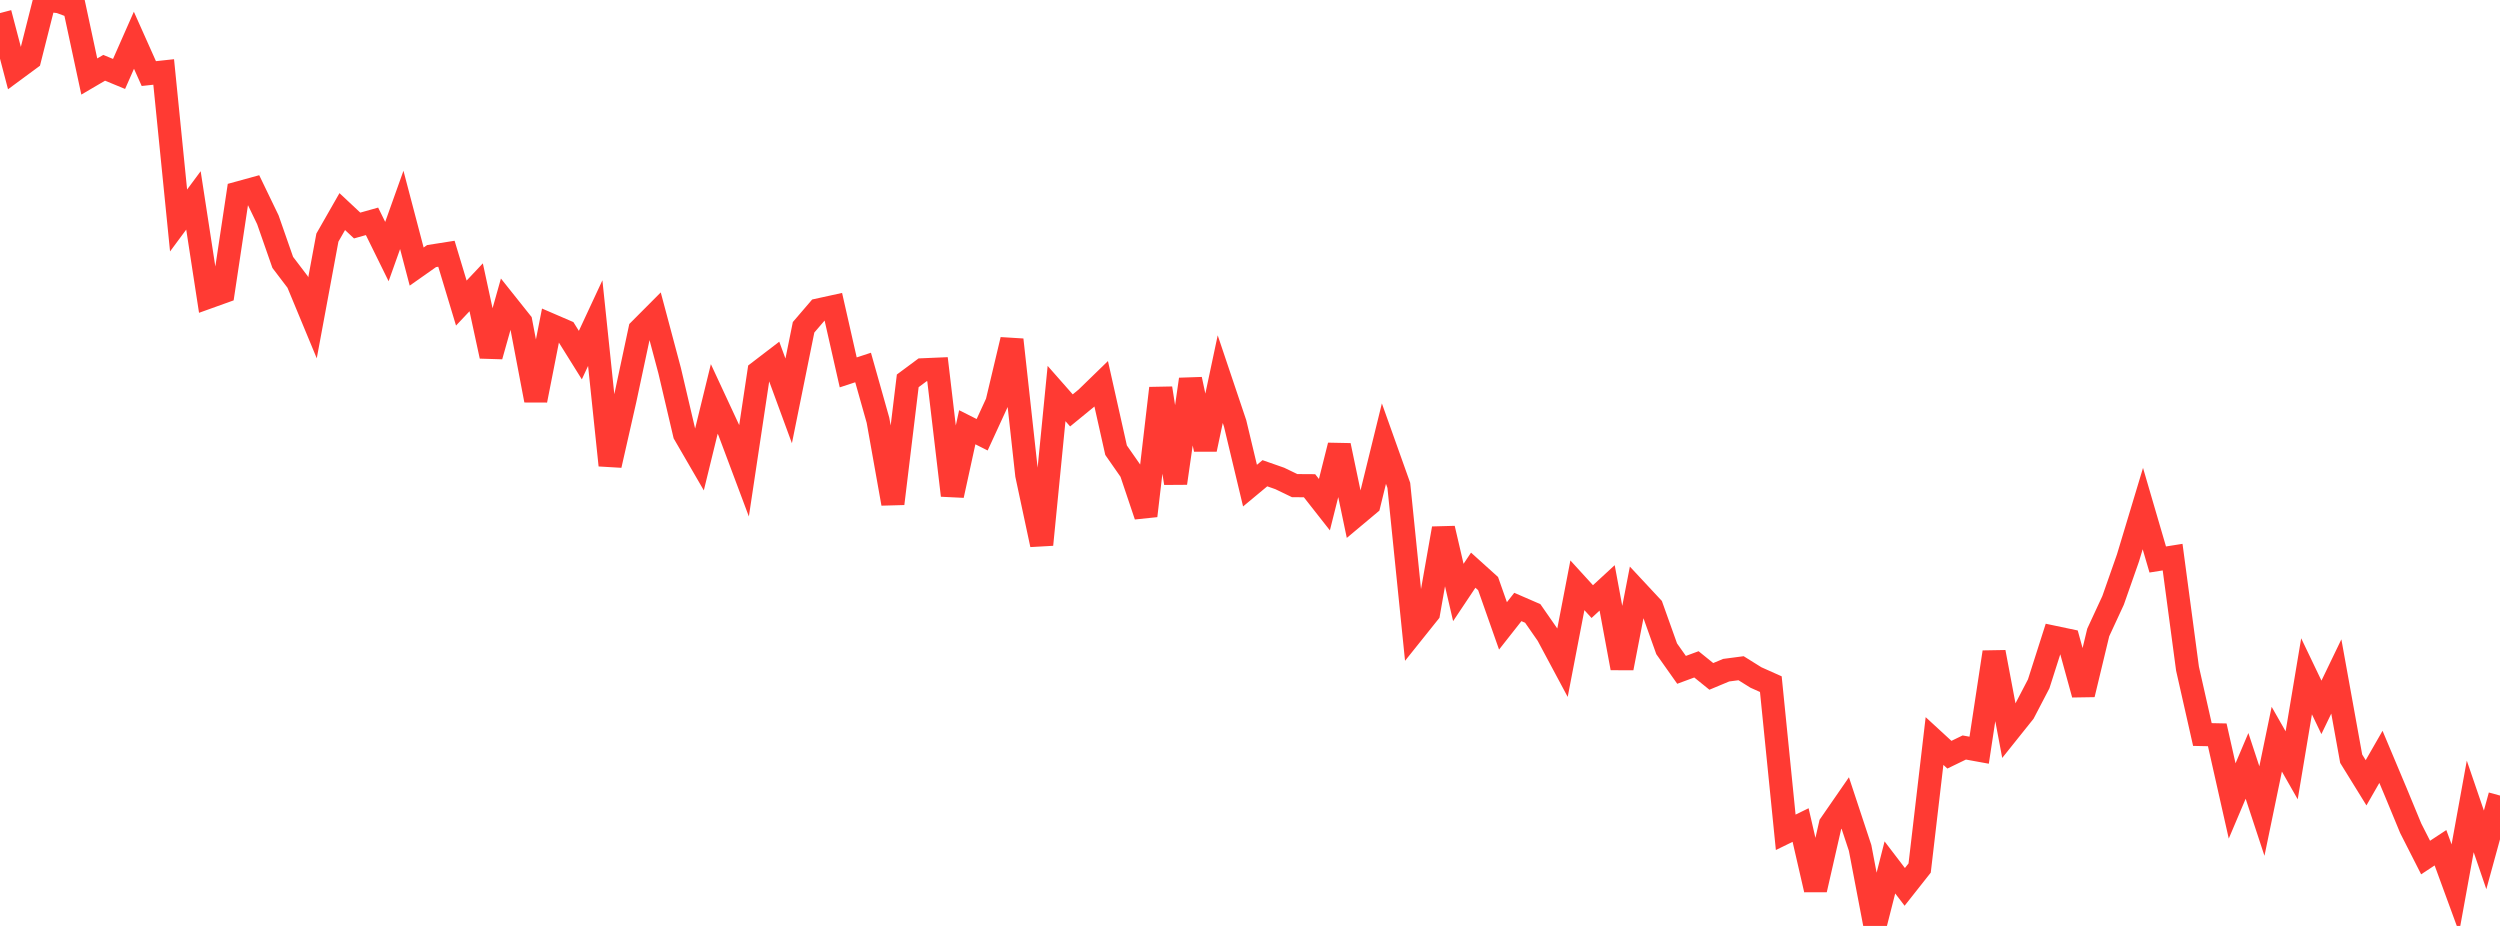 <?xml version="1.0" standalone="no"?>
<!DOCTYPE svg PUBLIC "-//W3C//DTD SVG 1.1//EN" "http://www.w3.org/Graphics/SVG/1.1/DTD/svg11.dtd">

<svg width="135" height="50" viewBox="0 0 135 50" preserveAspectRatio="none" 
  xmlns="http://www.w3.org/2000/svg"
  xmlns:xlink="http://www.w3.org/1999/xlink">


<polyline points="0.0, 0.706 0.804, 3.771 1.607, 3.179 2.411, 0.0 3.214, 0.092 4.018, 0.39 4.821, 4.132 5.625, 3.661 6.429, 3.993 7.232, 2.173 8.036, 3.973 8.839, 3.886 9.643, 11.906 10.446, 10.822 11.25, 16.047 12.054, 15.758 12.857, 10.423 13.661, 10.202 14.464, 11.866 15.268, 14.169 16.071, 15.225 16.875, 17.164 17.679, 12.832 18.482, 11.426 19.286, 12.178 20.089, 11.952 20.893, 13.585 21.696, 11.335 22.5, 14.395 23.304, 13.829 24.107, 13.703 24.911, 16.366 25.714, 15.514 26.518, 19.234 27.321, 16.383 28.125, 17.392 28.929, 21.618 29.732, 17.542 30.536, 17.889 31.339, 19.176 32.143, 17.448 32.946, 25.124 33.75, 21.577 34.554, 17.807 35.357, 17.001 36.161, 20.015 36.964, 23.439 37.768, 24.825 38.571, 21.542 39.375, 23.272 40.179, 25.417 40.982, 20.079 41.786, 19.463 42.589, 21.648 43.393, 17.674 44.196, 16.738 45.0, 16.562 45.804, 20.109 46.607, 19.845 47.411, 22.694 48.214, 27.197 49.018, 20.566 49.821, 19.97 50.625, 19.936 51.429, 26.751 52.232, 23.072 53.036, 23.477 53.839, 21.732 54.643, 18.346 55.446, 25.647 56.25, 29.412 57.054, 21.25 57.857, 22.162 58.661, 21.503 59.464, 20.723 60.268, 24.311 61.071, 25.463 61.875, 27.853 62.679, 20.965 63.482, 26.091 64.286, 20.484 65.089, 24.264 65.893, 20.474 66.696, 22.861 67.5, 26.224 68.304, 25.555 69.107, 25.836 69.911, 26.224 70.714, 26.229 71.518, 27.252 72.321, 24.055 73.125, 27.899 73.929, 27.226 74.732, 23.955 75.536, 26.21 76.339, 34.1 77.143, 33.095 77.946, 28.536 78.75, 31.994 79.554, 30.79 80.357, 31.514 81.161, 33.797 81.964, 32.777 82.768, 33.126 83.571, 34.281 84.375, 35.784 85.179, 31.606 85.982, 32.486 86.786, 31.745 87.589, 36.077 88.393, 31.921 89.196, 32.783 90.0, 35.035 90.804, 36.172 91.607, 35.875 92.411, 36.525 93.214, 36.19 94.018, 36.084 94.821, 36.585 95.625, 36.944 96.429, 44.945 97.232, 44.552 98.036, 48.044 98.839, 44.523 99.643, 43.36 100.446, 45.788 101.25, 50.0 102.054, 46.841 102.857, 47.892 103.661, 46.874 104.464, 40.015 105.268, 40.754 106.071, 40.365 106.875, 40.511 107.679, 35.216 108.482, 39.475 109.286, 38.469 110.089, 36.928 110.893, 34.409 111.696, 34.578 112.5, 37.5 113.304, 34.155 114.107, 32.42 114.911, 30.128 115.714, 27.463 116.518, 30.213 117.321, 30.085 118.125, 36.105 118.929, 39.664 119.732, 39.681 120.536, 43.251 121.339, 41.357 122.143, 43.797 122.946, 39.916 123.75, 41.327 124.554, 36.521 125.357, 38.198 126.161, 36.53 126.964, 40.97 127.768, 42.271 128.571, 40.87 129.375, 42.782 130.179, 44.727 130.982, 46.307 131.786, 45.778 132.589, 47.971 133.393, 43.547 134.196, 45.893 135.0, 42.96" fill="none" stroke="#ff3a33" stroke-width="1.25"/>

</svg>